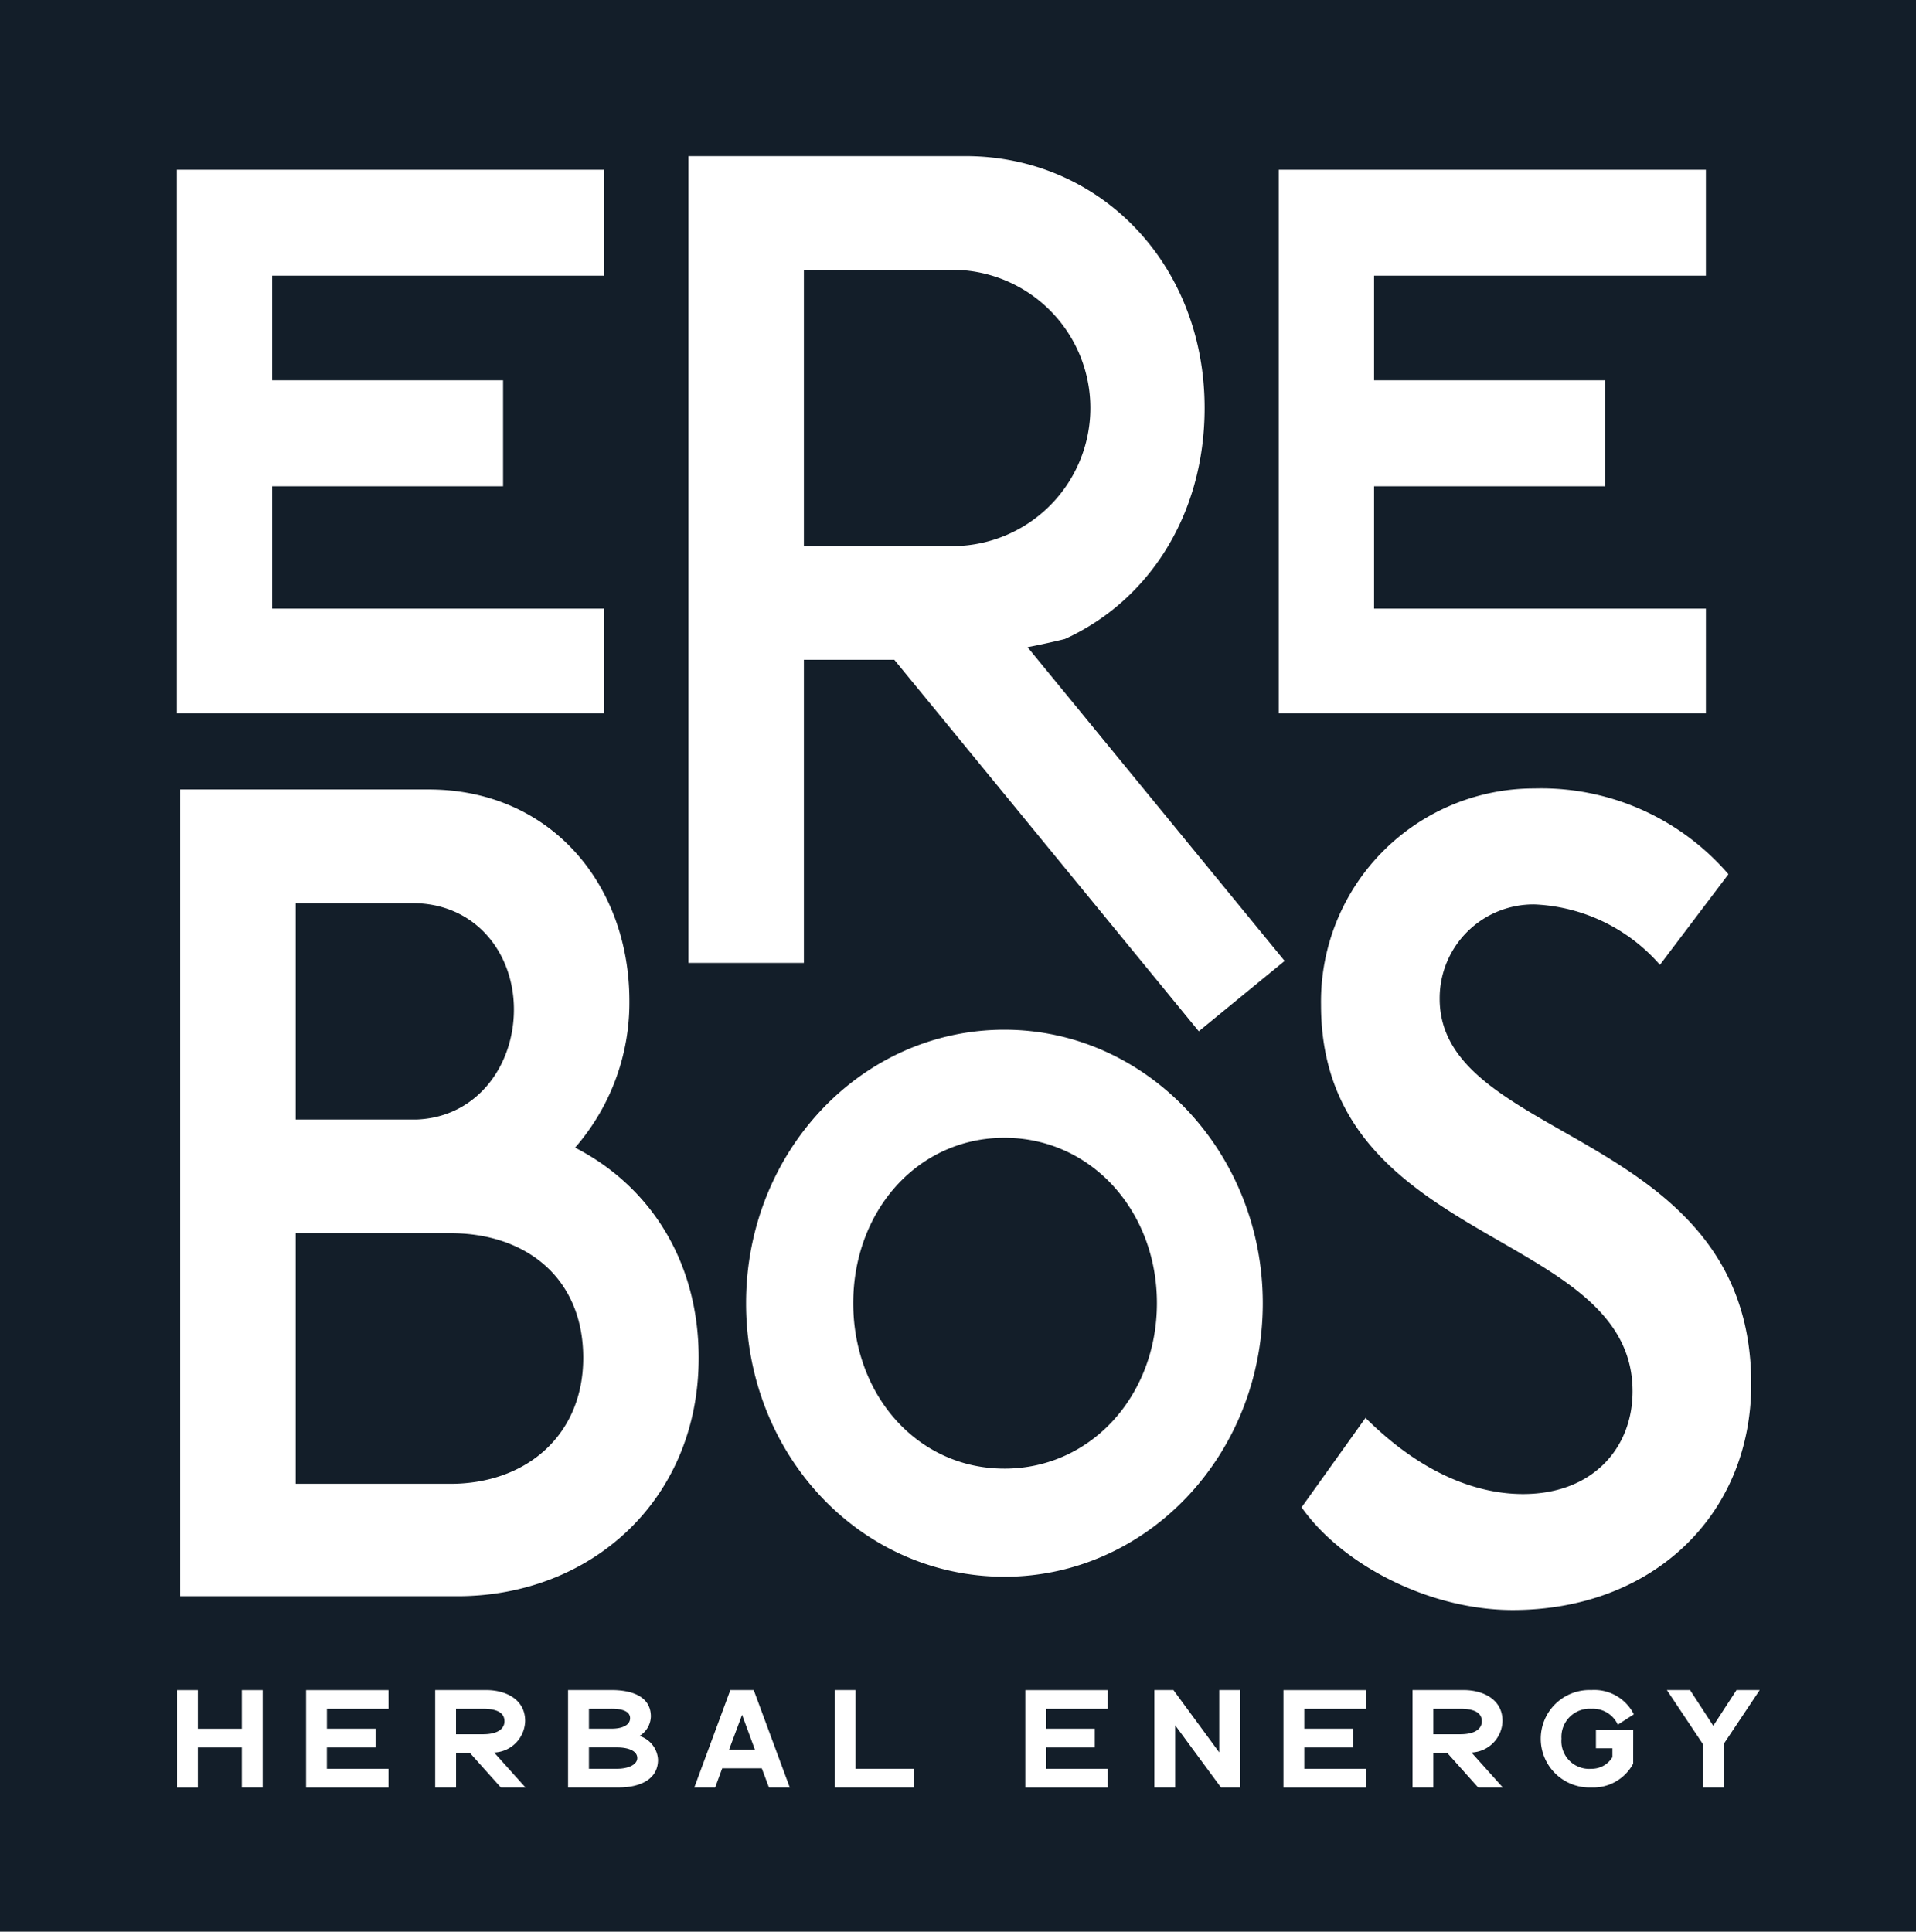 <svg xmlns="http://www.w3.org/2000/svg" width="151.372" height="152.618" viewBox="0 0 151.372 152.618"><defs><style>.a{fill:#131e29}.b{fill:#fff}</style></defs><path d="M0 0h151.372v152.618H0z" class="a"/><path d="M87.514 135.007h-4.867v1.576h3.843v1.482h-3.844v1.685h4.867v1.477h-6.511v-7.694h6.511zM97.967 141.223h-1.506l-3.616-4.908v4.908h-1.644v-7.694h1.505l3.618 4.923v-4.923h1.643zM107.909 135.007h-4.867v1.576h3.844v1.482h-3.844v1.685h4.867v1.477h-6.511v-7.694h6.511zM111.596 141.223v-7.694h4.023c1.554 0 3.085.732 3.085 2.442a2.553 2.553 0 01-2.453 2.492l2.477 2.76h-1.948l-2.44-2.725h-1.1v2.725zm5.475-5.227c0-.563-.416-.99-1.708-.99h-2.122v2.015h2.122c1.292.001 1.708-.512 1.708-1.024zM129.028 139.341a3.566 3.566 0 01-3.3 1.882 3.85 3.85 0 110-7.694 3.49 3.49 0 013.352 1.918l-1.265.818a2.164 2.164 0 00-2.087-1.258 2.227 2.227 0 00-2.365 2.37 2.189 2.189 0 002.365 2.37 1.9 1.9 0 001.658-.917v-.7h-1.3v-1.475h2.946zM134.533 141.223v-3.431l-2.844-4.263h1.832l1.835 2.822 1.836-2.822h1.832l-2.847 4.263v3.431z" class="b"/><g><path d="M20.752 141.223h-1.646v-3.158H15.63v3.162h-1.643v-7.694h1.643v3.054h3.476v-3.054h1.646zM30.694 135.007h-4.867v1.576h3.841v1.482h-3.844v1.685h4.867v1.477h-6.51v-7.694h6.51zM34.381 141.223v-7.694h4.023c1.554 0 3.085.732 3.085 2.442a2.553 2.553 0 01-2.45 2.494l2.477 2.76h-1.948l-2.439-2.725h-1.1v2.725zm5.475-5.227c0-.563-.416-.99-1.708-.99h-2.122v2.015h2.122c1.291.001 1.708-.512 1.708-1.024zM51.42 135.619a1.862 1.862 0 01-.9 1.538 2.077 2.077 0 011.467 1.879c0 1.577-1.467 2.187-3.1 2.187h-4.008v-7.694h3.44c1.559 0 3.101.476 3.101 2.09zm-4.892-.612v1.576h1.8c.809 0 1.452-.268 1.452-.832 0-.523-.579-.745-1.452-.745zm0 3.054v1.685h2.237c.873 0 1.583-.329 1.583-.843 0-.588-.746-.842-1.583-.842zM62.394 141.223h-1.643l-.568-1.514h-3.124l-.557 1.514h-1.648l2.846-7.694h1.847zm-4.792-2.993h2.037l-1.012-2.747zM67.592 139.746h4.616v1.477h-6.259v-7.694h1.643z" class="b"/></g><g><path d="M79.354 81.356c-11.352 0-20.411 9.7-20.411 21.606 0 12.016 9.059 21.612 20.411 21.612 11.25 0 20.411-9.6 20.411-21.612 0-11.907-9.161-21.606-20.411-21.606zm0 34.678c-6.868 0-11.945-5.8-11.945-13.072s5.077-13.067 11.945-13.067 12.048 5.8 12.048 13.066-5.177 13.073-12.048 13.073zM84.129 50.488c6.571-2.992 11.04-9.755 11.04-18.253 0-11.4-8.3-19.9-18.886-19.9H54.391v63.742h9.118v-23.95h7.144l24.056 29.352 6.782-5.557-20.309-24.787c1.749-.342 2.947-.647 2.947-.647zm-20.62-29.169h11.952a10.916 10.916 0 010 21.827H63.509zM134.773 48.086h-26.215v-9.664h18.243v-8.374h-18.243v-8.265h26.214v-8.374h-33.744v42.942h33.744zM47.715 48.086H21.501v-9.664h18.244v-8.374H21.501v-8.265h26.214v-8.374H13.971v42.942h33.744zM45.434 90.674a17.438 17.438 0 004.29-11.592c0-9.174-6.2-16.708-15.872-16.708H14.233v63.739h21.9c10.581 0 19.065-7.628 19.065-18.835 0-7.722-3.925-13.612-9.764-16.604zM23.359 71.355h9.212c5.017 0 8.031 3.959 8.031 8.4s-2.919 8.5-7.663 8.694h-9.58zm12.226 45.876H23.359v-19.8h12.226c6.019 0 10.493 3.575 10.493 9.85-.001 6.089-4.474 9.951-10.493 9.951zM113.74 78.904a7.411 7.411 0 017.485-7.446 13.927 13.927 0 019.916 4.772l5.412-7.159a19.513 19.513 0 00-15.328-6.777 16.836 16.836 0 00-16.859 17.087c0 19.186 24.614 17.659 24.614 30.546 0 4.485-3.156 8.114-8.656 8.114-3.427 0-7.844-1.434-12.442-6.017l-5.052 7.066c3.156 4.485 10.01 8.114 16.681 8.114 11 0 18.843-7.447 18.843-17.854 0-20.136-24.614-18.993-24.614-30.446z" class="b"/></g></svg>